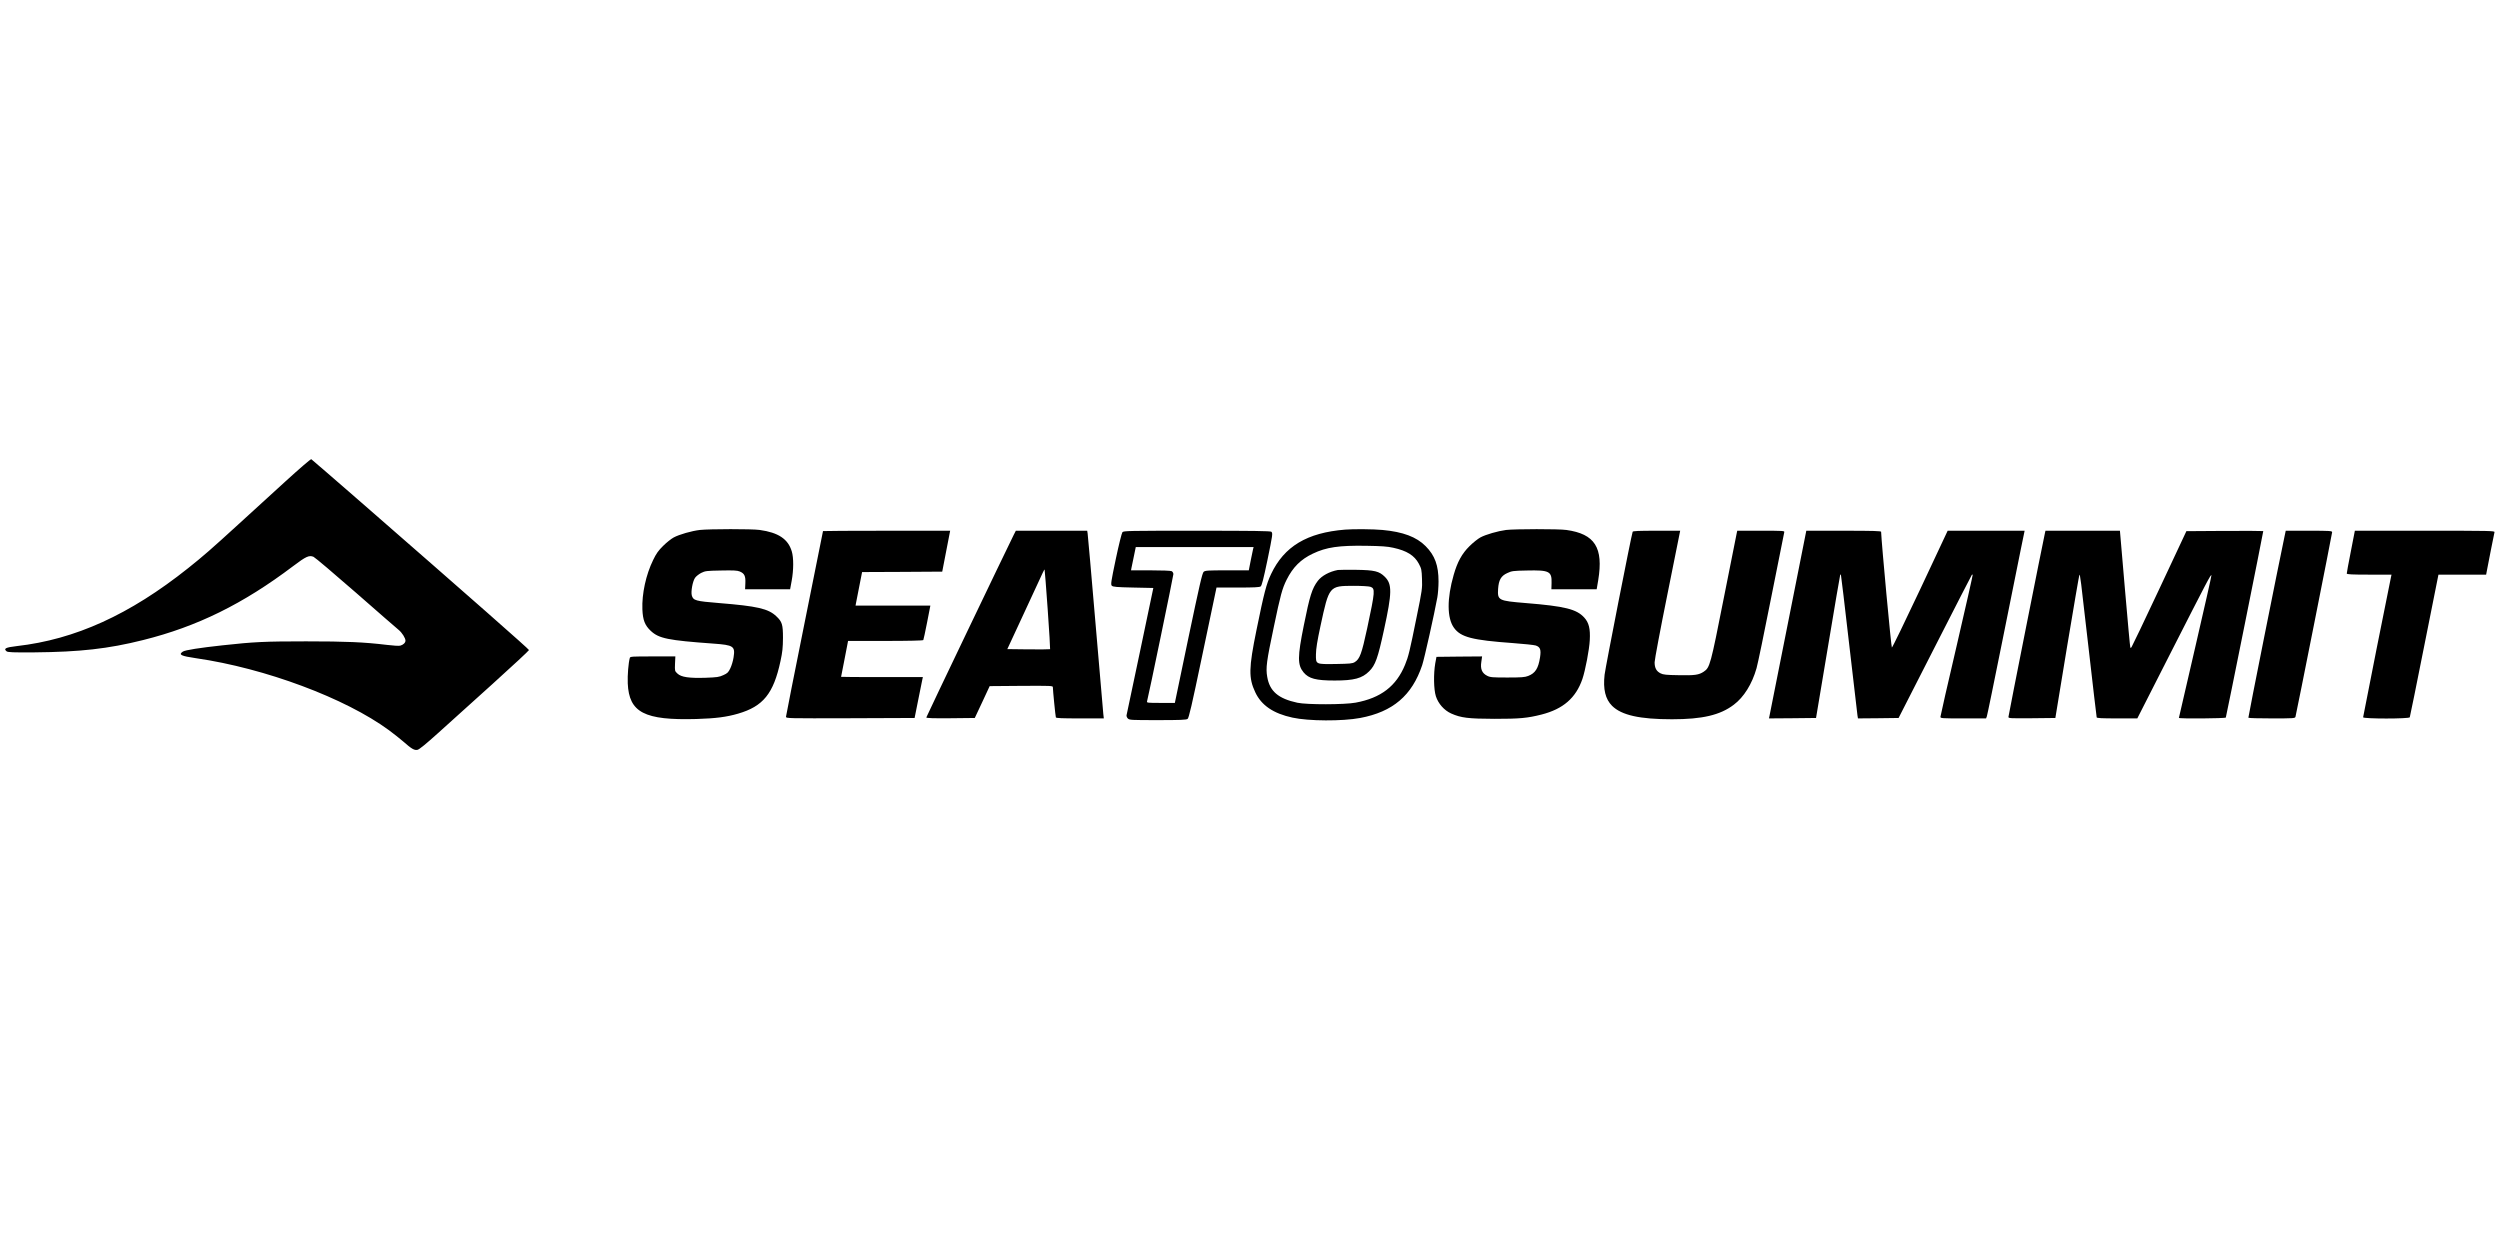 <svg xmlns="http://www.w3.org/2000/svg" version="1.0" viewBox="0 0 2904 399" width="140" height="70"><path d="M3320 3667c-157-143-404-369-550-502-325-297-407-368-585-510-678-540-1312-828-1990-905-130-15-157-29-118-61 13-11 75-14 322-12 530 5 856 41 1263 143 629 157 1161 419 1742 858 152 115 187 130 238 109 18-8 240-196 493-417 253-222 476-416 496-432 39-32 79-95 79-125 0-24-26-49-61-58-15-4-84 0-155 9-266 32-471 41-939 41-478 0-604-6-970-46-266-29-433-55-461-73-54-36-23-51 154-77 802-116 1734-464 2240-836 53-39 126-97 162-128 101-89 133-108 170-100 21 5 97 67 238 194 114 103 398 359 632 570s425 389 425 395c0 10-677 606-1950 1716-313 272-573 498-579 501-6 4-139-111-296-254zM8130 3099c-95-11-239-52-304-87-28-15-83-58-122-97-56-55-81-90-117-165-84-171-132-394-125-573 5-125 29-186 97-250 95-89 200-110 726-148 237-17 257-30 236-161-6-40-23-97-38-127-22-46-33-57-80-78-49-23-73-26-207-31-192-6-283 7-327 49-31 29-31 30-28 114l4 85h-262c-241 0-262-1-267-17-16-57-28-199-24-296 15-339 193-431 798-414 225 7 349 23 483 62 292 85 412 232 493 610 23 107 28 155 29 270 0 156-10 188-77 251-93 89-221 118-667 154-270 22-298 29-315 88-12 44 9 162 37 204 12 18 45 44 72 58 47 23 62 25 230 28 145 3 188 1 217-11 56-23 70-53 66-137l-3-70h523l18 98c23 124 24 269 1 343-43 143-156 218-372 248-89 13-585 12-695 0zM15625 3103c-444-36-708-195-860-516-55-116-81-215-170-652-90-441-92-555-14-721 71-152 210-247 433-295 186-41 579-43 786-4 379 71 602 261 720 613 26 79 141 594 176 787 8 44 14 127 14 185 0 187-42 302-150 411-106 107-262 166-501 188-105 10-338 12-434 4zm560-211c156-34 245-89 296-185 31-58 33-70 37-177 4-110 2-128-63-445-79-393-95-458-134-552-102-249-281-386-574-440-128-24-566-25-677-1-222 48-322 134-350 301-18 103-8 180 76 577 79 378 98 447 149 550 73 146 165 238 305 304 157 75 303 96 620 91 177-3 244-7 315-23z" transform="matrix(.1 0 0 -.1 0 399)"/><path d="M15540 2634c-98-19-187-67-232-126-67-88-94-174-163-518-74-366-74-458-3-545 61-73 143-95 361-95 226 0 319 25 401 107 72 71 101 152 172 480 95 436 96 532 10 618-66 65-118 78-336 81-102 1-196 0-210-2zm378-195c58-20 56-48-37-483-64-297-86-356-144-392-28-17-55-19-217-22-241-3-235-6-234 113 1 66 15 153 53 330 100 464 100 464 382 465 94 0 179-5 197-11zM17495 3099c-93-12-237-53-299-87-28-15-85-60-127-102-87-86-140-182-183-333-79-274-78-502 3-614 79-110 212-144 685-178 126-9 246-22 265-28 53-18 64-48 50-139-20-128-55-183-138-215-38-15-78-18-241-18-175 0-199 2-235 20-60 30-81 79-68 161l9 64-265-2-265-3-14-75c-21-123-18-302 7-382 28-87 96-164 178-201 114-51 201-61 503-62 293 0 381 8 547 50 250 64 398 192 474 412 34 100 81 344 86 453 7 131-10 202-64 261-89 98-223 132-681 169-317 26-328 31-320 164 7 104 34 151 106 184 53 25 68 27 227 30 262 6 292-9 288-145l-2-73h526l18 106c62 378-39 537-370 583-90 13-598 12-700 0zM9560 3086c0-2-97-484-215-1071S9130 939 9130 929c0-19 18-19 747-17l747 3 41 205c23 113 44 220 48 238l7 32h-475c-261 0-475 1-475 3s15 80 34 173c18 93 37 186 40 207l7 37h434c269 0 436 4 440 10 3 5 23 97 44 205l38 195h-869l5 28c3 15 20 102 38 194l33 168 465 2 466 3 46 238 46 237h-739c-406 0-738-2-738-4zM11776 3043c-82-164-1016-2114-1016-2122s85-11 282-9l281 3 87 185 86 185 367 3c345 2 367 1 367-15 0-34 30-338 35-351 3-9 69-12 281-12h276l-6 52c-3 29-44 505-91 1058s-88 1020-91 1038l-5 32h-829l-24-47zm394-866c18-252 30-460 28-463-3-2-116-3-251-2l-246 3 195 420c108 231 205 440 215 464 11 24 21 42 23 40s18-210 36-462zM13038 3073c-8-10-43-150-77-312-56-267-60-296-46-310 13-13 55-17 249-21l233-5-153-730c-84-401-155-738-158-748-2-10 4-27 15-38 18-18 37-19 347-19 260 0 332 3 347 14 15 10 48 154 166 717 82 387 153 728 159 757l11 52h248c187 0 251 3 265 13 13 10 32 83 77 298 63 306 65 319 47 337-9 9-215 12-863 12-799 0-853-1-867-17zm1518-195c-3-13-16-74-28-135l-22-113h-252c-225 0-254-2-272-17-17-15-47-147-178-770l-157-753h-164c-152 0-164 1-159 18 14 45 306 1458 306 1478 0 13-9 28-19 34-12 6-109 10-247 10h-226l4 23c3 12 15 73 28 135l23 112h1369l-6-22zM18965 3078c-16-44-316-1574-326-1660-19-169 9-284 87-362 110-109 321-156 696-156 353 0 559 48 718 169 116 87 212 240 264 424 14 48 91 419 171 825 80 405 148 745 151 755 5 16-12 17-270 17h-276l-5-22c-3-13-70-351-150-753-156-790-163-814-234-862-57-38-103-45-290-41-144 2-183 6-211 21-49 24-70 63-70 129 0 29 67 385 149 791l148 737h-274c-210 0-275-3-278-12zM20770 2023c-116-588-214-1078-217-1091l-5-22 273 2 274 3 139 830c76 457 140 832 142 834s6 2 8 0 45-362 95-799 94-812 97-833l6-37 236 2 236 3 423 829c233 456 425 832 428 834 3 3 7 3 10 1 2-3-81-371-185-819-105-448-190-822-190-832 0-17 17-18 265-18h265l9 23c5 12 86 408 181 880 94 472 191 953 215 1068l43 209h-894l-319-680c-176-374-324-679-329-677-8 3-120 1209-125 1345-1 9-95 12-435 12h-434l-212-1067zM23755 3068c-17-71-425-2126-425-2141 0-16 17-17 272-15l273 3 136 828c76 456 140 831 143 834 9 9 13-26 106-842 50-440 93-806 95-813 3-9 60-12 238-12h234l383 753c435 854 472 925 478 909 2-6-83-380-187-830-105-451-191-822-191-826 0-11 538-7 545 4 5 9 435 2149 435 2166 0 2-201 3-446 2l-447-3-314-670c-173-369-319-674-324-679s-11-8-13-5c-3 3-31 309-63 682l-58 677h-865l-5-22zM26539 3033c-73-345-425-2110-422-2115 2-5 125-8 273-8 247 0 269 1 274 18 10 34 426 2129 426 2145 0 15-25 17-269 17h-270l-12-57zM27307 2848c-26-134-48-249-47-255 0-10 59-13 260-13h260l-5-22c-13-55-325-1624-325-1635 0-19 536-19 542 0 3 6 79 382 169 835l164 822h554l10 53c6 28 27 135 46 237 20 102 38 193 41 203 5 16-38 17-808 17h-814l-47-242z" transform="matrix(.1 0 0 -.1 0 399)"/></svg>